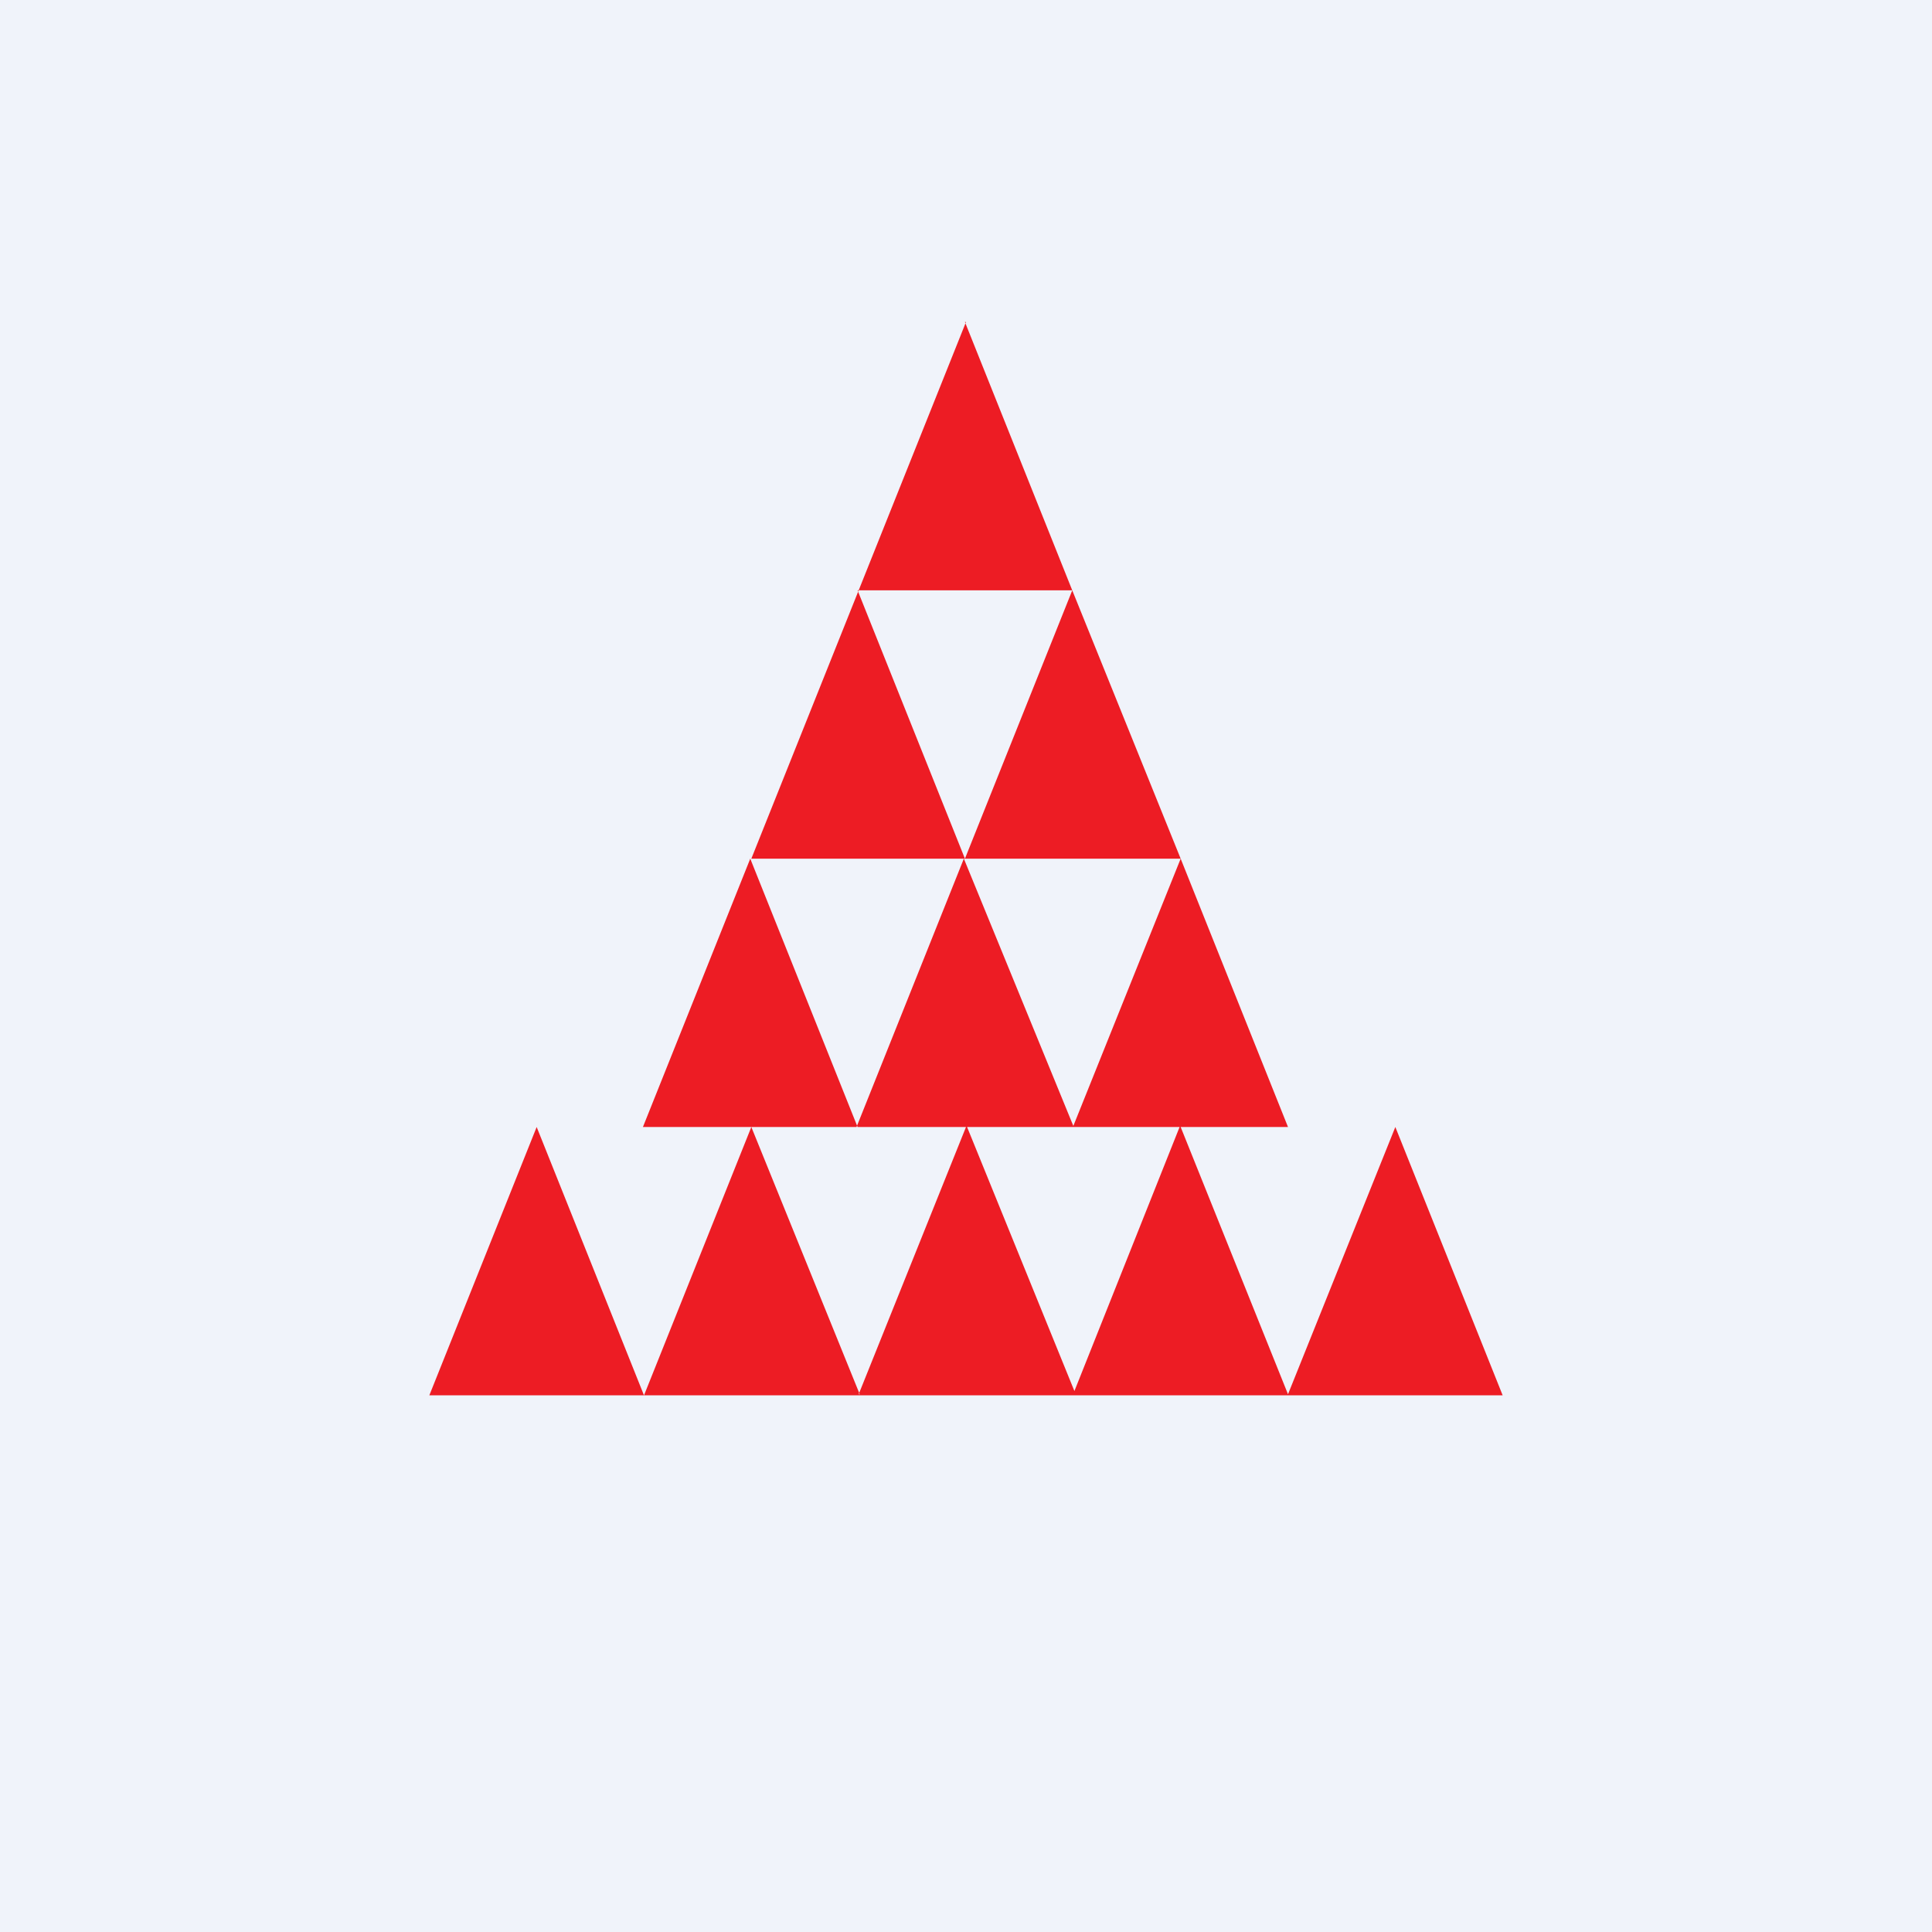 <!-- by TradingView --><svg xmlns="http://www.w3.org/2000/svg" width="18" height="18" viewBox="0 0 18 18"><path fill="#F0F3FA" d="M0 0h18v18H0z"/><path fill-rule="evenodd" d="M8.99 3l1 2.5H8l1-2.5zm-1 2.5l1 2.5 1-2.5L11 8H7l1-2.5zm0 5l-1-2.5-1 2.5H7L6 13l-1-2.5L4 13h10l-1-2.5-1 2.49-1-2.49h1L11 8l-1 2.49L8.98 8l-1 2.5zm3 0H9.01l1 2.46.98-2.46zm-2.98 2.49L7 10.5h2l-1 2.49z" fill="#ED1C24"/></svg>